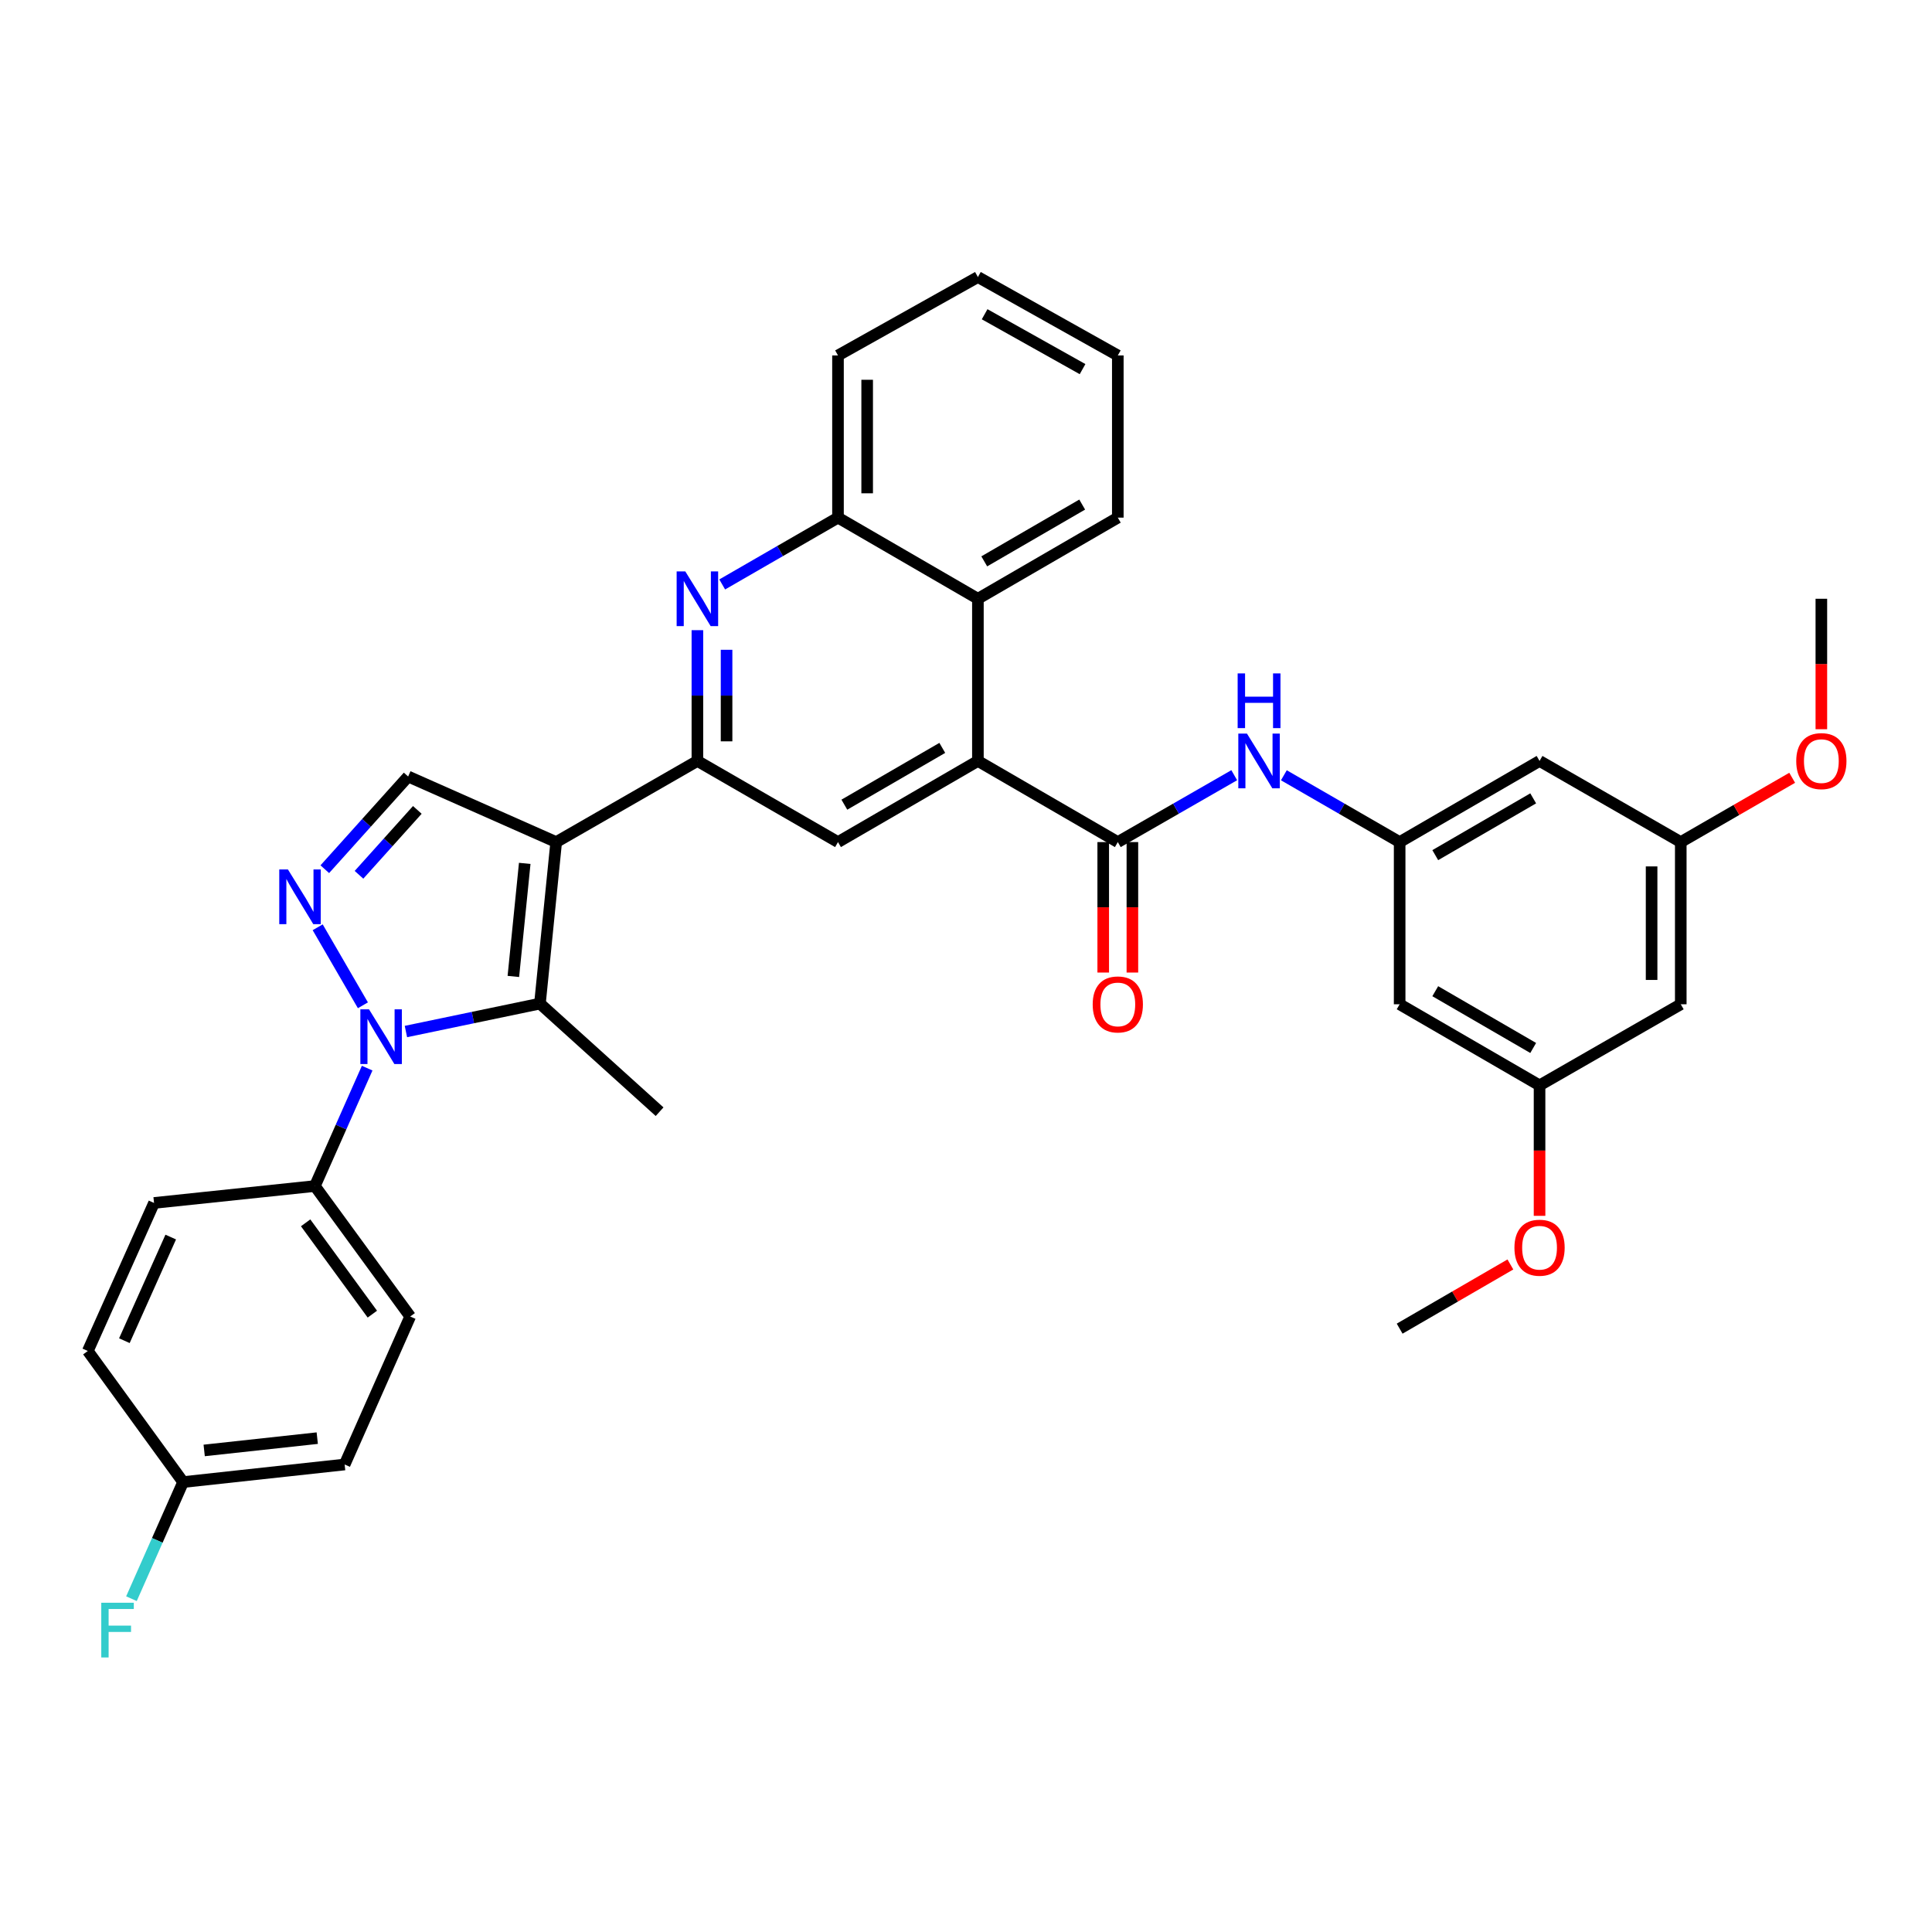 <?xml version='1.0' encoding='iso-8859-1'?>
<svg version='1.1' baseProfile='full'
              xmlns='http://www.w3.org/2000/svg'
                      xmlns:rdkit='http://www.rdkit.org/xml'
                      xmlns:xlink='http://www.w3.org/1999/xlink'
                  xml:space='preserve'
width='1000px' height='1000px' viewBox='0 0 1000 1000'>
<!-- END OF HEADER -->
<rect style='opacity:1.0;fill:#FFFFFF;stroke:none' width='1000' height='1000' x='0' y='0'> </rect>
<path class='bond-1' d='M 287.885,435.861 L 279.473,519.456' style='fill:none;fill-rule:evenodd;stroke:#000000;stroke-width:6px;stroke-linecap:butt;stroke-linejoin:miter;stroke-opacity:1' />
<path class='bond-1' d='M 271.602,446.889 L 265.714,505.405' style='fill:none;fill-rule:evenodd;stroke:#000000;stroke-width:6px;stroke-linecap:butt;stroke-linejoin:miter;stroke-opacity:1' />
<path class='bond-3' d='M 287.885,435.861 L 360.971,393.867' style='fill:none;fill-rule:evenodd;stroke:#000000;stroke-width:6px;stroke-linecap:butt;stroke-linejoin:miter;stroke-opacity:1' />
<path class='bond-7' d='M 287.885,435.861 L 211.252,401.918' style='fill:none;fill-rule:evenodd;stroke:#000000;stroke-width:6px;stroke-linecap:butt;stroke-linejoin:miter;stroke-opacity:1' />
<path class='bond-0' d='M 210.102,533.915 L 244.787,526.685' style='fill:none;fill-rule:evenodd;stroke:#0000FF;stroke-width:6px;stroke-linecap:butt;stroke-linejoin:miter;stroke-opacity:1' />
<path class='bond-0' d='M 244.787,526.685 L 279.473,519.456' style='fill:none;fill-rule:evenodd;stroke:#000000;stroke-width:6px;stroke-linecap:butt;stroke-linejoin:miter;stroke-opacity:1' />
<path class='bond-13' d='M 190.046,552.865 L 176.515,583.38' style='fill:none;fill-rule:evenodd;stroke:#0000FF;stroke-width:6px;stroke-linecap:butt;stroke-linejoin:miter;stroke-opacity:1' />
<path class='bond-13' d='M 176.515,583.38 L 162.984,613.895' style='fill:none;fill-rule:evenodd;stroke:#000000;stroke-width:6px;stroke-linecap:butt;stroke-linejoin:miter;stroke-opacity:1' />
<path class='bond-35' d='M 187.841,520.338 L 164.433,479.959' style='fill:none;fill-rule:evenodd;stroke:#0000FF;stroke-width:6px;stroke-linecap:butt;stroke-linejoin:miter;stroke-opacity:1' />
<path class='bond-22' d='M 279.473,519.456 L 341.404,575.415' style='fill:none;fill-rule:evenodd;stroke:#000000;stroke-width:6px;stroke-linecap:butt;stroke-linejoin:miter;stroke-opacity:1' />
<path class='bond-2' d='M 168.117,449.901 L 189.685,425.91' style='fill:none;fill-rule:evenodd;stroke:#0000FF;stroke-width:6px;stroke-linecap:butt;stroke-linejoin:miter;stroke-opacity:1' />
<path class='bond-2' d='M 189.685,425.91 L 211.252,401.918' style='fill:none;fill-rule:evenodd;stroke:#000000;stroke-width:6px;stroke-linecap:butt;stroke-linejoin:miter;stroke-opacity:1' />
<path class='bond-2' d='M 185.815,452.796 L 200.912,436.002' style='fill:none;fill-rule:evenodd;stroke:#0000FF;stroke-width:6px;stroke-linecap:butt;stroke-linejoin:miter;stroke-opacity:1' />
<path class='bond-2' d='M 200.912,436.002 L 216.009,419.208' style='fill:none;fill-rule:evenodd;stroke:#000000;stroke-width:6px;stroke-linecap:butt;stroke-linejoin:miter;stroke-opacity:1' />
<path class='bond-6' d='M 360.971,393.867 L 360.971,360.022' style='fill:none;fill-rule:evenodd;stroke:#000000;stroke-width:6px;stroke-linecap:butt;stroke-linejoin:miter;stroke-opacity:1' />
<path class='bond-6' d='M 360.971,360.022 L 360.971,326.178' style='fill:none;fill-rule:evenodd;stroke:#0000FF;stroke-width:6px;stroke-linecap:butt;stroke-linejoin:miter;stroke-opacity:1' />
<path class='bond-6' d='M 376.068,383.713 L 376.068,360.022' style='fill:none;fill-rule:evenodd;stroke:#000000;stroke-width:6px;stroke-linecap:butt;stroke-linejoin:miter;stroke-opacity:1' />
<path class='bond-6' d='M 376.068,360.022 L 376.068,336.331' style='fill:none;fill-rule:evenodd;stroke:#0000FF;stroke-width:6px;stroke-linecap:butt;stroke-linejoin:miter;stroke-opacity:1' />
<path class='bond-8' d='M 360.971,393.867 L 433.746,435.861' style='fill:none;fill-rule:evenodd;stroke:#000000;stroke-width:6px;stroke-linecap:butt;stroke-linejoin:miter;stroke-opacity:1' />
<path class='bond-4' d='M 506.161,393.867 L 433.746,435.861' style='fill:none;fill-rule:evenodd;stroke:#000000;stroke-width:6px;stroke-linecap:butt;stroke-linejoin:miter;stroke-opacity:1' />
<path class='bond-4' d='M 487.725,387.106 L 437.035,416.502' style='fill:none;fill-rule:evenodd;stroke:#000000;stroke-width:6px;stroke-linecap:butt;stroke-linejoin:miter;stroke-opacity:1' />
<path class='bond-5' d='M 506.161,393.867 L 578.576,435.861' style='fill:none;fill-rule:evenodd;stroke:#000000;stroke-width:6px;stroke-linecap:butt;stroke-linejoin:miter;stroke-opacity:1' />
<path class='bond-10' d='M 506.161,393.867 L 506.161,309.92' style='fill:none;fill-rule:evenodd;stroke:#000000;stroke-width:6px;stroke-linecap:butt;stroke-linejoin:miter;stroke-opacity:1' />
<path class='bond-9' d='M 578.576,435.861 L 608.707,418.554' style='fill:none;fill-rule:evenodd;stroke:#000000;stroke-width:6px;stroke-linecap:butt;stroke-linejoin:miter;stroke-opacity:1' />
<path class='bond-9' d='M 608.707,418.554 L 638.839,401.246' style='fill:none;fill-rule:evenodd;stroke:#0000FF;stroke-width:6px;stroke-linecap:butt;stroke-linejoin:miter;stroke-opacity:1' />
<path class='bond-16' d='M 571.027,435.861 L 571.027,469.625' style='fill:none;fill-rule:evenodd;stroke:#000000;stroke-width:6px;stroke-linecap:butt;stroke-linejoin:miter;stroke-opacity:1' />
<path class='bond-16' d='M 571.027,469.625 L 571.027,503.389' style='fill:none;fill-rule:evenodd;stroke:#FF0000;stroke-width:6px;stroke-linecap:butt;stroke-linejoin:miter;stroke-opacity:1' />
<path class='bond-16' d='M 586.124,435.861 L 586.124,469.625' style='fill:none;fill-rule:evenodd;stroke:#000000;stroke-width:6px;stroke-linecap:butt;stroke-linejoin:miter;stroke-opacity:1' />
<path class='bond-16' d='M 586.124,469.625 L 586.124,503.389' style='fill:none;fill-rule:evenodd;stroke:#FF0000;stroke-width:6px;stroke-linecap:butt;stroke-linejoin:miter;stroke-opacity:1' />
<path class='bond-11' d='M 373.812,302.51 L 403.779,285.218' style='fill:none;fill-rule:evenodd;stroke:#0000FF;stroke-width:6px;stroke-linecap:butt;stroke-linejoin:miter;stroke-opacity:1' />
<path class='bond-11' d='M 403.779,285.218 L 433.746,267.925' style='fill:none;fill-rule:evenodd;stroke:#000000;stroke-width:6px;stroke-linecap:butt;stroke-linejoin:miter;stroke-opacity:1' />
<path class='bond-12' d='M 664.527,401.277 L 694.49,418.569' style='fill:none;fill-rule:evenodd;stroke:#0000FF;stroke-width:6px;stroke-linecap:butt;stroke-linejoin:miter;stroke-opacity:1' />
<path class='bond-12' d='M 694.49,418.569 L 724.454,435.861' style='fill:none;fill-rule:evenodd;stroke:#000000;stroke-width:6px;stroke-linecap:butt;stroke-linejoin:miter;stroke-opacity:1' />
<path class='bond-29' d='M 506.161,309.92 L 578.576,267.925' style='fill:none;fill-rule:evenodd;stroke:#000000;stroke-width:6px;stroke-linecap:butt;stroke-linejoin:miter;stroke-opacity:1' />
<path class='bond-29' d='M 509.45,290.561 L 560.14,261.164' style='fill:none;fill-rule:evenodd;stroke:#000000;stroke-width:6px;stroke-linecap:butt;stroke-linejoin:miter;stroke-opacity:1' />
<path class='bond-36' d='M 506.161,309.92 L 433.746,267.925' style='fill:none;fill-rule:evenodd;stroke:#000000;stroke-width:6px;stroke-linecap:butt;stroke-linejoin:miter;stroke-opacity:1' />
<path class='bond-30' d='M 433.746,267.925 L 433.746,183.978' style='fill:none;fill-rule:evenodd;stroke:#000000;stroke-width:6px;stroke-linecap:butt;stroke-linejoin:miter;stroke-opacity:1' />
<path class='bond-30' d='M 448.843,255.333 L 448.843,196.57' style='fill:none;fill-rule:evenodd;stroke:#000000;stroke-width:6px;stroke-linecap:butt;stroke-linejoin:miter;stroke-opacity:1' />
<path class='bond-14' d='M 724.454,435.861 L 796.868,393.867' style='fill:none;fill-rule:evenodd;stroke:#000000;stroke-width:6px;stroke-linecap:butt;stroke-linejoin:miter;stroke-opacity:1' />
<path class='bond-14' d='M 742.889,442.622 L 793.58,413.226' style='fill:none;fill-rule:evenodd;stroke:#000000;stroke-width:6px;stroke-linecap:butt;stroke-linejoin:miter;stroke-opacity:1' />
<path class='bond-15' d='M 724.454,435.861 L 724.454,519.808' style='fill:none;fill-rule:evenodd;stroke:#000000;stroke-width:6px;stroke-linecap:butt;stroke-linejoin:miter;stroke-opacity:1' />
<path class='bond-20' d='M 162.984,613.895 L 212.317,681.42' style='fill:none;fill-rule:evenodd;stroke:#000000;stroke-width:6px;stroke-linecap:butt;stroke-linejoin:miter;stroke-opacity:1' />
<path class='bond-20' d='M 158.194,632.93 L 192.727,680.197' style='fill:none;fill-rule:evenodd;stroke:#000000;stroke-width:6px;stroke-linecap:butt;stroke-linejoin:miter;stroke-opacity:1' />
<path class='bond-21' d='M 162.984,613.895 L 79.733,622.643' style='fill:none;fill-rule:evenodd;stroke:#000000;stroke-width:6px;stroke-linecap:butt;stroke-linejoin:miter;stroke-opacity:1' />
<path class='bond-17' d='M 796.868,393.867 L 869.962,435.861' style='fill:none;fill-rule:evenodd;stroke:#000000;stroke-width:6px;stroke-linecap:butt;stroke-linejoin:miter;stroke-opacity:1' />
<path class='bond-18' d='M 724.454,519.808 L 796.868,561.786' style='fill:none;fill-rule:evenodd;stroke:#000000;stroke-width:6px;stroke-linecap:butt;stroke-linejoin:miter;stroke-opacity:1' />
<path class='bond-18' d='M 742.887,513.044 L 793.577,542.428' style='fill:none;fill-rule:evenodd;stroke:#000000;stroke-width:6px;stroke-linecap:butt;stroke-linejoin:miter;stroke-opacity:1' />
<path class='bond-27' d='M 869.962,435.861 L 898.796,419.221' style='fill:none;fill-rule:evenodd;stroke:#000000;stroke-width:6px;stroke-linecap:butt;stroke-linejoin:miter;stroke-opacity:1' />
<path class='bond-27' d='M 898.796,419.221 L 927.629,402.581' style='fill:none;fill-rule:evenodd;stroke:#FF0000;stroke-width:6px;stroke-linecap:butt;stroke-linejoin:miter;stroke-opacity:1' />
<path class='bond-39' d='M 869.962,435.861 L 869.962,519.808' style='fill:none;fill-rule:evenodd;stroke:#000000;stroke-width:6px;stroke-linecap:butt;stroke-linejoin:miter;stroke-opacity:1' />
<path class='bond-39' d='M 854.865,448.453 L 854.865,507.216' style='fill:none;fill-rule:evenodd;stroke:#000000;stroke-width:6px;stroke-linecap:butt;stroke-linejoin:miter;stroke-opacity:1' />
<path class='bond-19' d='M 796.868,561.786 L 869.962,519.808' style='fill:none;fill-rule:evenodd;stroke:#000000;stroke-width:6px;stroke-linecap:butt;stroke-linejoin:miter;stroke-opacity:1' />
<path class='bond-28' d='M 796.868,561.786 L 796.868,595.55' style='fill:none;fill-rule:evenodd;stroke:#000000;stroke-width:6px;stroke-linecap:butt;stroke-linejoin:miter;stroke-opacity:1' />
<path class='bond-28' d='M 796.868,595.55 L 796.868,629.314' style='fill:none;fill-rule:evenodd;stroke:#FF0000;stroke-width:6px;stroke-linecap:butt;stroke-linejoin:miter;stroke-opacity:1' />
<path class='bond-25' d='M 212.317,681.42 L 178.383,758.02' style='fill:none;fill-rule:evenodd;stroke:#000000;stroke-width:6px;stroke-linecap:butt;stroke-linejoin:miter;stroke-opacity:1' />
<path class='bond-24' d='M 79.733,622.643 L 45.455,699.268' style='fill:none;fill-rule:evenodd;stroke:#000000;stroke-width:6px;stroke-linecap:butt;stroke-linejoin:miter;stroke-opacity:1' />
<path class='bond-24' d='M 88.372,640.302 L 64.377,693.939' style='fill:none;fill-rule:evenodd;stroke:#000000;stroke-width:6px;stroke-linecap:butt;stroke-linejoin:miter;stroke-opacity:1' />
<path class='bond-23' d='M 94.779,767.12 L 45.455,699.268' style='fill:none;fill-rule:evenodd;stroke:#000000;stroke-width:6px;stroke-linecap:butt;stroke-linejoin:miter;stroke-opacity:1' />
<path class='bond-26' d='M 94.779,767.12 L 81.409,797.301' style='fill:none;fill-rule:evenodd;stroke:#000000;stroke-width:6px;stroke-linecap:butt;stroke-linejoin:miter;stroke-opacity:1' />
<path class='bond-26' d='M 81.409,797.301 L 68.038,827.482' style='fill:none;fill-rule:evenodd;stroke:#33CCCC;stroke-width:6px;stroke-linecap:butt;stroke-linejoin:miter;stroke-opacity:1' />
<path class='bond-38' d='M 94.779,767.12 L 178.383,758.02' style='fill:none;fill-rule:evenodd;stroke:#000000;stroke-width:6px;stroke-linecap:butt;stroke-linejoin:miter;stroke-opacity:1' />
<path class='bond-38' d='M 105.686,750.747 L 164.208,744.377' style='fill:none;fill-rule:evenodd;stroke:#000000;stroke-width:6px;stroke-linecap:butt;stroke-linejoin:miter;stroke-opacity:1' />
<path class='bond-32' d='M 942.729,377.448 L 942.729,343.684' style='fill:none;fill-rule:evenodd;stroke:#FF0000;stroke-width:6px;stroke-linecap:butt;stroke-linejoin:miter;stroke-opacity:1' />
<path class='bond-32' d='M 942.729,343.684 L 942.729,309.92' style='fill:none;fill-rule:evenodd;stroke:#000000;stroke-width:6px;stroke-linecap:butt;stroke-linejoin:miter;stroke-opacity:1' />
<path class='bond-31' d='M 781.776,654.482 L 753.115,671.096' style='fill:none;fill-rule:evenodd;stroke:#FF0000;stroke-width:6px;stroke-linecap:butt;stroke-linejoin:miter;stroke-opacity:1' />
<path class='bond-31' d='M 753.115,671.096 L 724.454,687.711' style='fill:none;fill-rule:evenodd;stroke:#000000;stroke-width:6px;stroke-linecap:butt;stroke-linejoin:miter;stroke-opacity:1' />
<path class='bond-33' d='M 578.576,267.925 L 578.576,183.978' style='fill:none;fill-rule:evenodd;stroke:#000000;stroke-width:6px;stroke-linecap:butt;stroke-linejoin:miter;stroke-opacity:1' />
<path class='bond-34' d='M 433.746,183.978 L 506.161,143.393' style='fill:none;fill-rule:evenodd;stroke:#000000;stroke-width:6px;stroke-linecap:butt;stroke-linejoin:miter;stroke-opacity:1' />
<path class='bond-37' d='M 578.576,183.978 L 506.161,143.393' style='fill:none;fill-rule:evenodd;stroke:#000000;stroke-width:6px;stroke-linecap:butt;stroke-linejoin:miter;stroke-opacity:1' />
<path class='bond-37' d='M 560.333,191.06 L 509.642,162.65' style='fill:none;fill-rule:evenodd;stroke:#000000;stroke-width:6px;stroke-linecap:butt;stroke-linejoin:miter;stroke-opacity:1' />
<path  class='atom-1' d='M 191.002 522.431
L 200.282 537.431
Q 201.202 538.911, 202.682 541.591
Q 204.162 544.271, 204.242 544.431
L 204.242 522.431
L 208.002 522.431
L 208.002 550.751
L 204.122 550.751
L 194.162 534.351
Q 193.002 532.431, 191.762 530.231
Q 190.562 528.031, 190.202 527.351
L 190.202 550.751
L 186.522 550.751
L 186.522 522.431
L 191.002 522.431
' fill='#0000FF'/>
<path  class='atom-3' d='M 149.024 450.016
L 158.304 465.016
Q 159.224 466.496, 160.704 469.176
Q 162.184 471.856, 162.264 472.016
L 162.264 450.016
L 166.024 450.016
L 166.024 478.336
L 162.144 478.336
L 152.184 461.936
Q 151.024 460.016, 149.784 457.816
Q 148.584 455.616, 148.224 454.936
L 148.224 478.336
L 144.544 478.336
L 144.544 450.016
L 149.024 450.016
' fill='#0000FF'/>
<path  class='atom-7' d='M 354.711 295.76
L 363.991 310.76
Q 364.911 312.24, 366.391 314.92
Q 367.871 317.6, 367.951 317.76
L 367.951 295.76
L 371.711 295.76
L 371.711 324.08
L 367.831 324.08
L 357.871 307.68
Q 356.711 305.76, 355.471 303.56
Q 354.271 301.36, 353.911 300.68
L 353.911 324.08
L 350.231 324.08
L 350.231 295.76
L 354.711 295.76
' fill='#0000FF'/>
<path  class='atom-10' d='M 645.427 379.707
L 654.707 394.707
Q 655.627 396.187, 657.107 398.867
Q 658.587 401.547, 658.667 401.707
L 658.667 379.707
L 662.427 379.707
L 662.427 408.027
L 658.547 408.027
L 648.587 391.627
Q 647.427 389.707, 646.187 387.507
Q 644.987 385.307, 644.627 384.627
L 644.627 408.027
L 640.947 408.027
L 640.947 379.707
L 645.427 379.707
' fill='#0000FF'/>
<path  class='atom-10' d='M 640.607 348.555
L 644.447 348.555
L 644.447 360.595
L 658.927 360.595
L 658.927 348.555
L 662.767 348.555
L 662.767 376.875
L 658.927 376.875
L 658.927 363.795
L 644.447 363.795
L 644.447 376.875
L 640.607 376.875
L 640.607 348.555
' fill='#0000FF'/>
<path  class='atom-17' d='M 565.576 519.888
Q 565.576 513.088, 568.936 509.288
Q 572.296 505.488, 578.576 505.488
Q 584.856 505.488, 588.216 509.288
Q 591.576 513.088, 591.576 519.888
Q 591.576 526.768, 588.176 530.688
Q 584.776 534.568, 578.576 534.568
Q 572.336 534.568, 568.936 530.688
Q 565.576 526.808, 565.576 519.888
M 578.576 531.368
Q 582.896 531.368, 585.216 528.488
Q 587.576 525.568, 587.576 519.888
Q 587.576 514.328, 585.216 511.528
Q 582.896 508.688, 578.576 508.688
Q 574.256 508.688, 571.896 511.488
Q 569.576 514.288, 569.576 519.888
Q 569.576 525.608, 571.896 528.488
Q 574.256 531.368, 578.576 531.368
' fill='#FF0000'/>
<path  class='atom-27' d='M 52.417 829.577
L 69.257 829.577
L 69.257 832.817
L 56.217 832.817
L 56.217 841.417
L 67.817 841.417
L 67.817 844.697
L 56.217 844.697
L 56.217 857.897
L 52.417 857.897
L 52.417 829.577
' fill='#33CCCC'/>
<path  class='atom-28' d='M 929.729 393.947
Q 929.729 387.147, 933.089 383.347
Q 936.449 379.547, 942.729 379.547
Q 949.009 379.547, 952.369 383.347
Q 955.729 387.147, 955.729 393.947
Q 955.729 400.827, 952.329 404.747
Q 948.929 408.627, 942.729 408.627
Q 936.489 408.627, 933.089 404.747
Q 929.729 400.867, 929.729 393.947
M 942.729 405.427
Q 947.049 405.427, 949.369 402.547
Q 951.729 399.627, 951.729 393.947
Q 951.729 388.387, 949.369 385.587
Q 947.049 382.747, 942.729 382.747
Q 938.409 382.747, 936.049 385.547
Q 933.729 388.347, 933.729 393.947
Q 933.729 399.667, 936.049 402.547
Q 938.409 405.427, 942.729 405.427
' fill='#FF0000'/>
<path  class='atom-29' d='M 783.868 645.813
Q 783.868 639.013, 787.228 635.213
Q 790.588 631.413, 796.868 631.413
Q 803.148 631.413, 806.508 635.213
Q 809.868 639.013, 809.868 645.813
Q 809.868 652.693, 806.468 656.613
Q 803.068 660.493, 796.868 660.493
Q 790.628 660.493, 787.228 656.613
Q 783.868 652.733, 783.868 645.813
M 796.868 657.293
Q 801.188 657.293, 803.508 654.413
Q 805.868 651.493, 805.868 645.813
Q 805.868 640.253, 803.508 637.453
Q 801.188 634.613, 796.868 634.613
Q 792.548 634.613, 790.188 637.413
Q 787.868 640.213, 787.868 645.813
Q 787.868 651.533, 790.188 654.413
Q 792.548 657.293, 796.868 657.293
' fill='#FF0000'/>
</svg>

